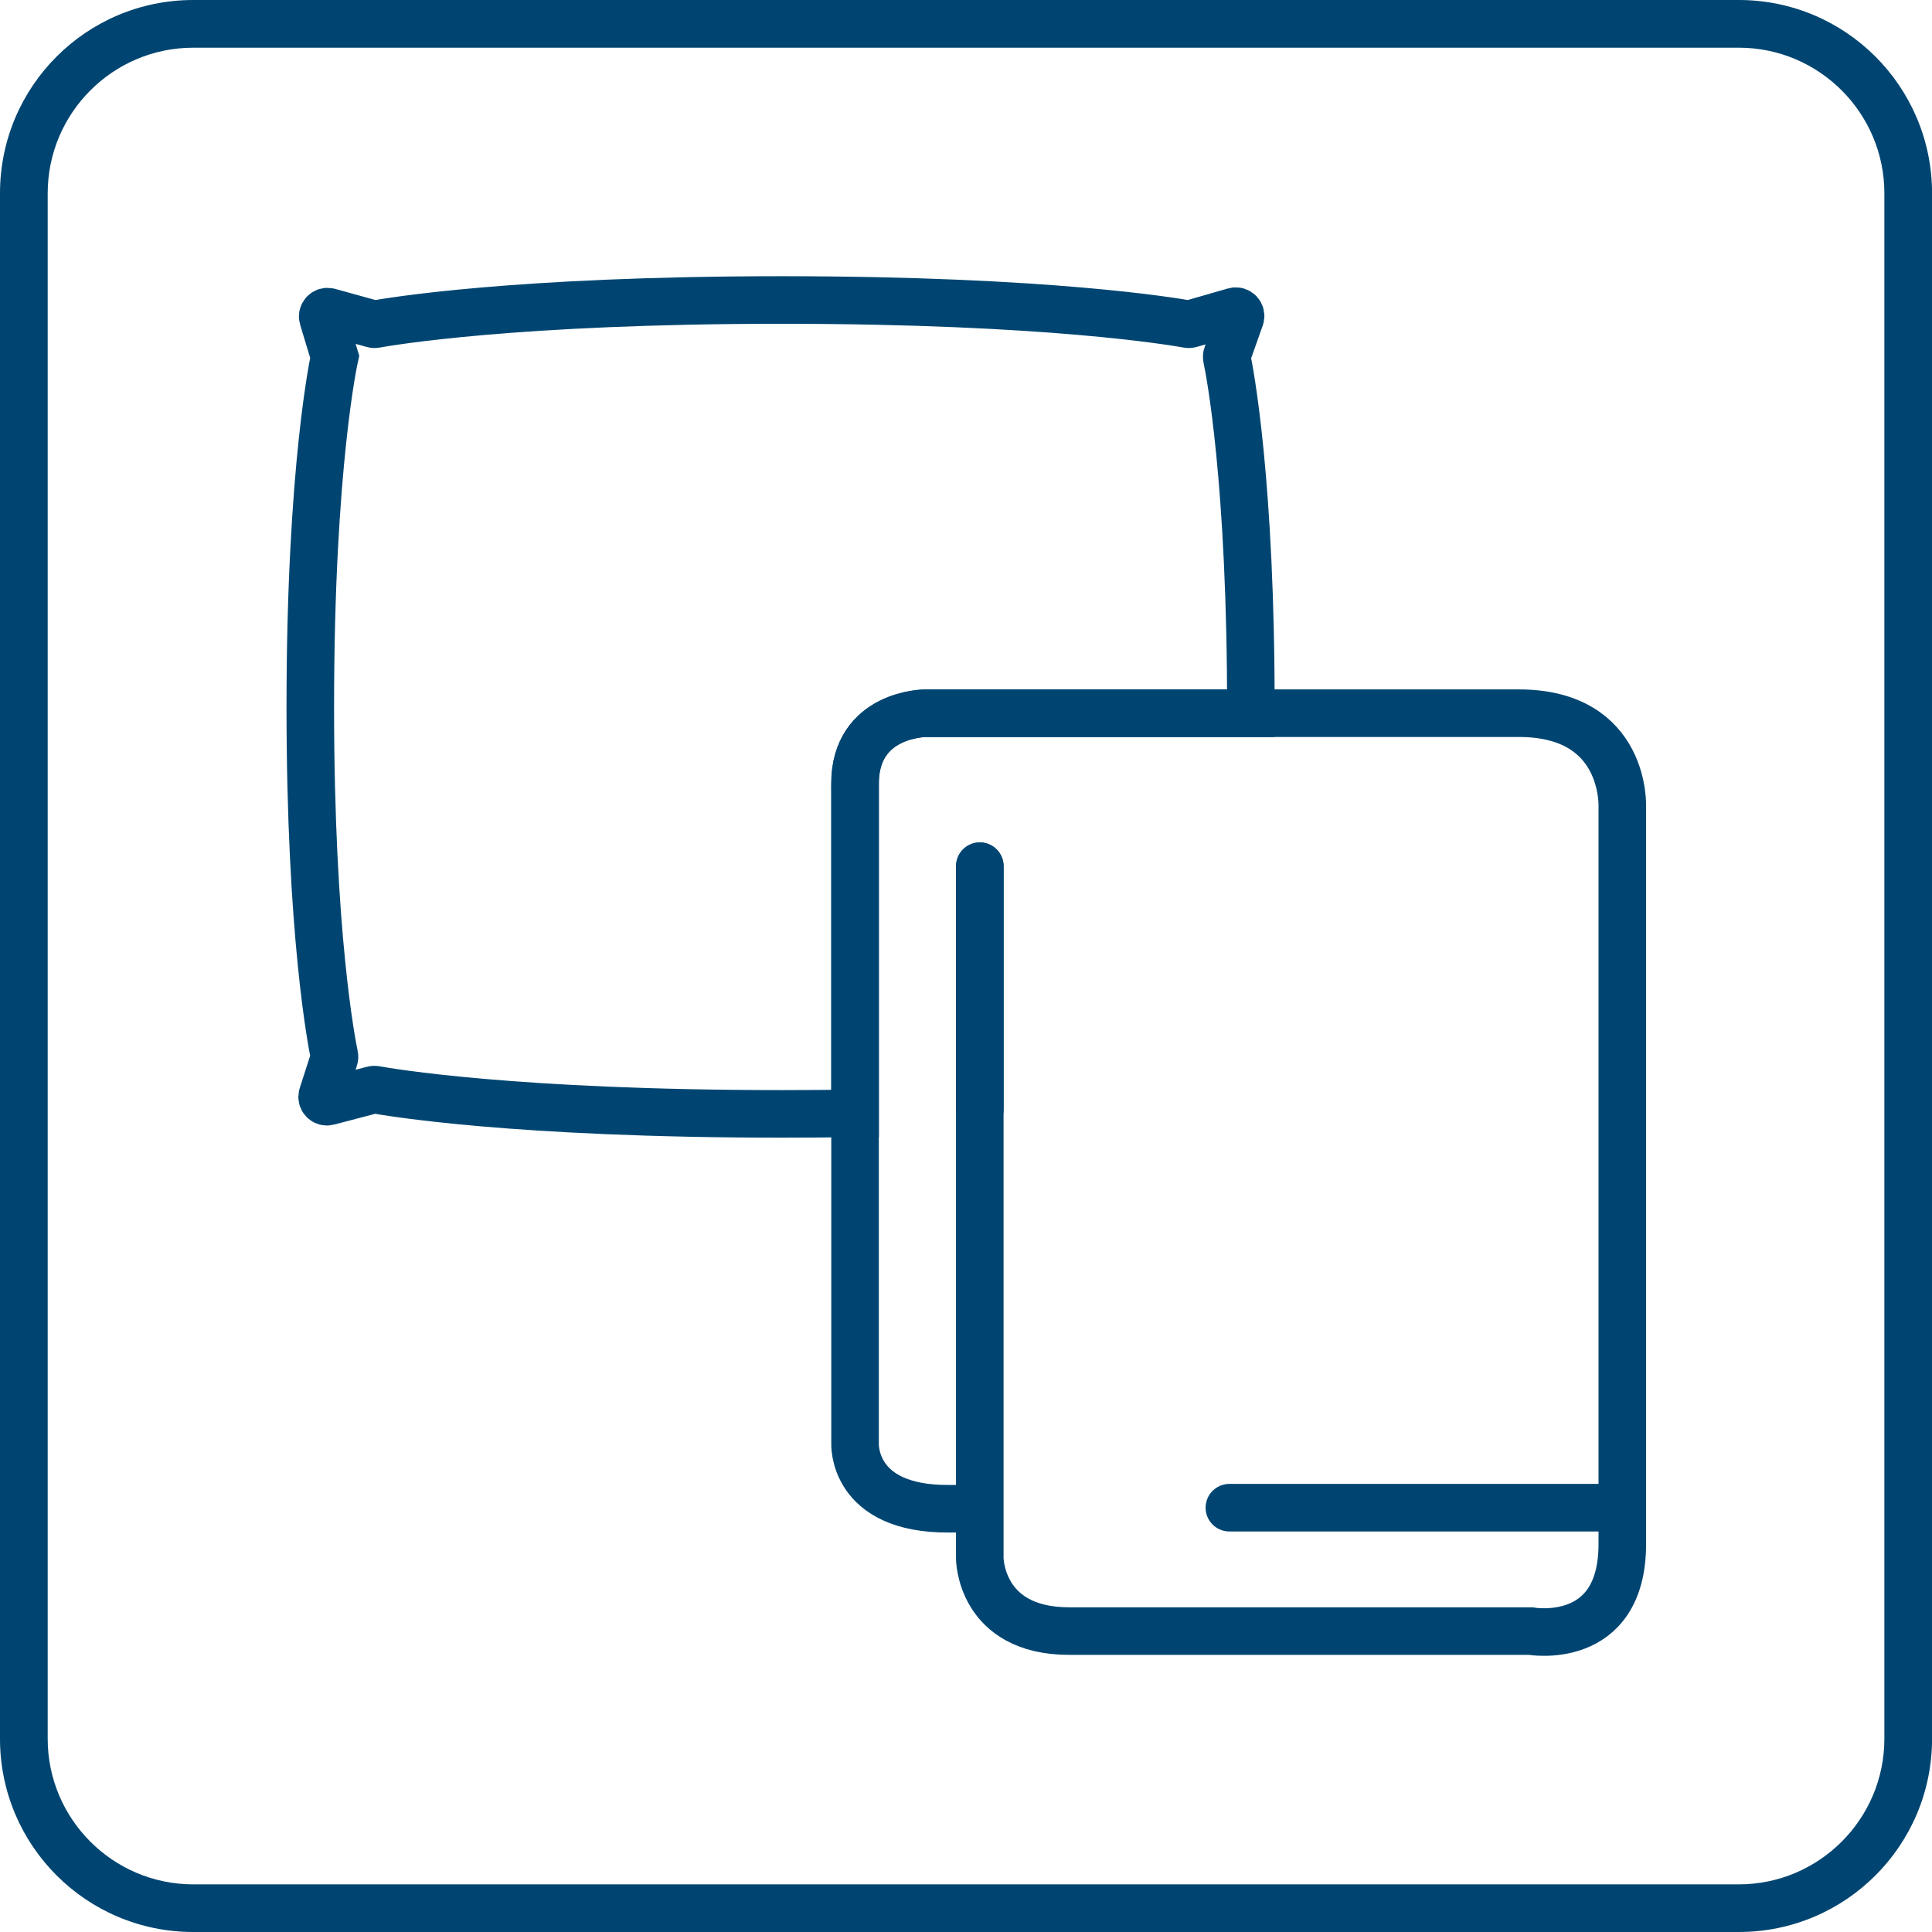 <svg width="61" height="61" viewBox="0 0 61 61" fill="none" xmlns="http://www.w3.org/2000/svg">
<g clip-path="url(#clip0_984_9023)">
<path d="M30.938 35.021V27.349" stroke="#004571" stroke-width="1.502" stroke-miterlimit="10" stroke-linecap="round"/>
<path d="M26.995 24.749C26.995 22.52 29.225 22.52 29.225 22.52H39.494C39.507 15.199 38.821 11.698 38.734 11.293C38.728 11.265 38.73 11.239 38.741 11.213L39.161 10.028C39.202 9.911 39.094 9.795 38.976 9.83L37.579 10.232C37.557 10.239 37.534 10.241 37.51 10.236C37.108 10.163 33.116 9.472 24.68 9.472C16.244 9.472 12.248 10.163 11.85 10.236C11.828 10.241 11.805 10.239 11.783 10.232L10.382 9.845C10.266 9.812 10.161 9.92 10.195 10.036L10.567 11.263C10.567 11.263 9.797 14.661 9.797 22.32C9.797 29.514 10.477 32.948 10.559 33.34C10.565 33.366 10.563 33.392 10.554 33.417L10.178 34.586C10.141 34.7 10.245 34.812 10.361 34.78L11.783 34.407C11.805 34.401 11.826 34.401 11.848 34.405C12.239 34.476 16.233 35.169 24.68 35.169C25.493 35.169 26.266 35.163 26.998 35.152V24.756L26.995 24.749Z" stroke="#004571" stroke-width="1.502" stroke-miterlimit="10" stroke-linecap="round"/>
<path d="M30.935 27.349V49.196C30.935 49.196 30.935 51.499 33.758 51.499H48.323C48.323 51.499 51.222 52.02 51.222 48.748V25.492C51.222 25.492 51.37 22.518 47.953 22.518H29.226C29.226 22.518 26.997 22.518 26.997 24.747V45.555C26.997 45.555 26.866 47.66 29.969 47.636H30.761" stroke="#004571" stroke-width="1.502" stroke-miterlimit="10" stroke-linecap="round"/>
<path d="M51.216 47.603H38.816" stroke="#004571" stroke-width="1.502" stroke-miterlimit="10" stroke-linecap="round"/>
<path d="M54.901 1.506C57.434 1.506 59.496 3.568 59.496 6.101V54.901C59.496 57.434 57.434 59.496 54.901 59.496H6.101C3.568 59.496 1.506 57.434 1.506 54.901V6.101C1.506 3.568 3.568 1.506 6.101 1.506H54.901ZM54.901 0H6.101C2.731 0 0 2.731 0 6.101V54.901C0 58.269 2.731 61 6.101 61H54.901C58.271 61 61.002 58.269 61.002 54.899V6.101C61 2.731 58.269 0 54.901 0Z" fill="#004571"/>
</g>
<defs>
<clipPath id="clip0_984_9023">
<rect width="61" height="61" fill="white"/>
</clipPath>
</defs>
</svg>
